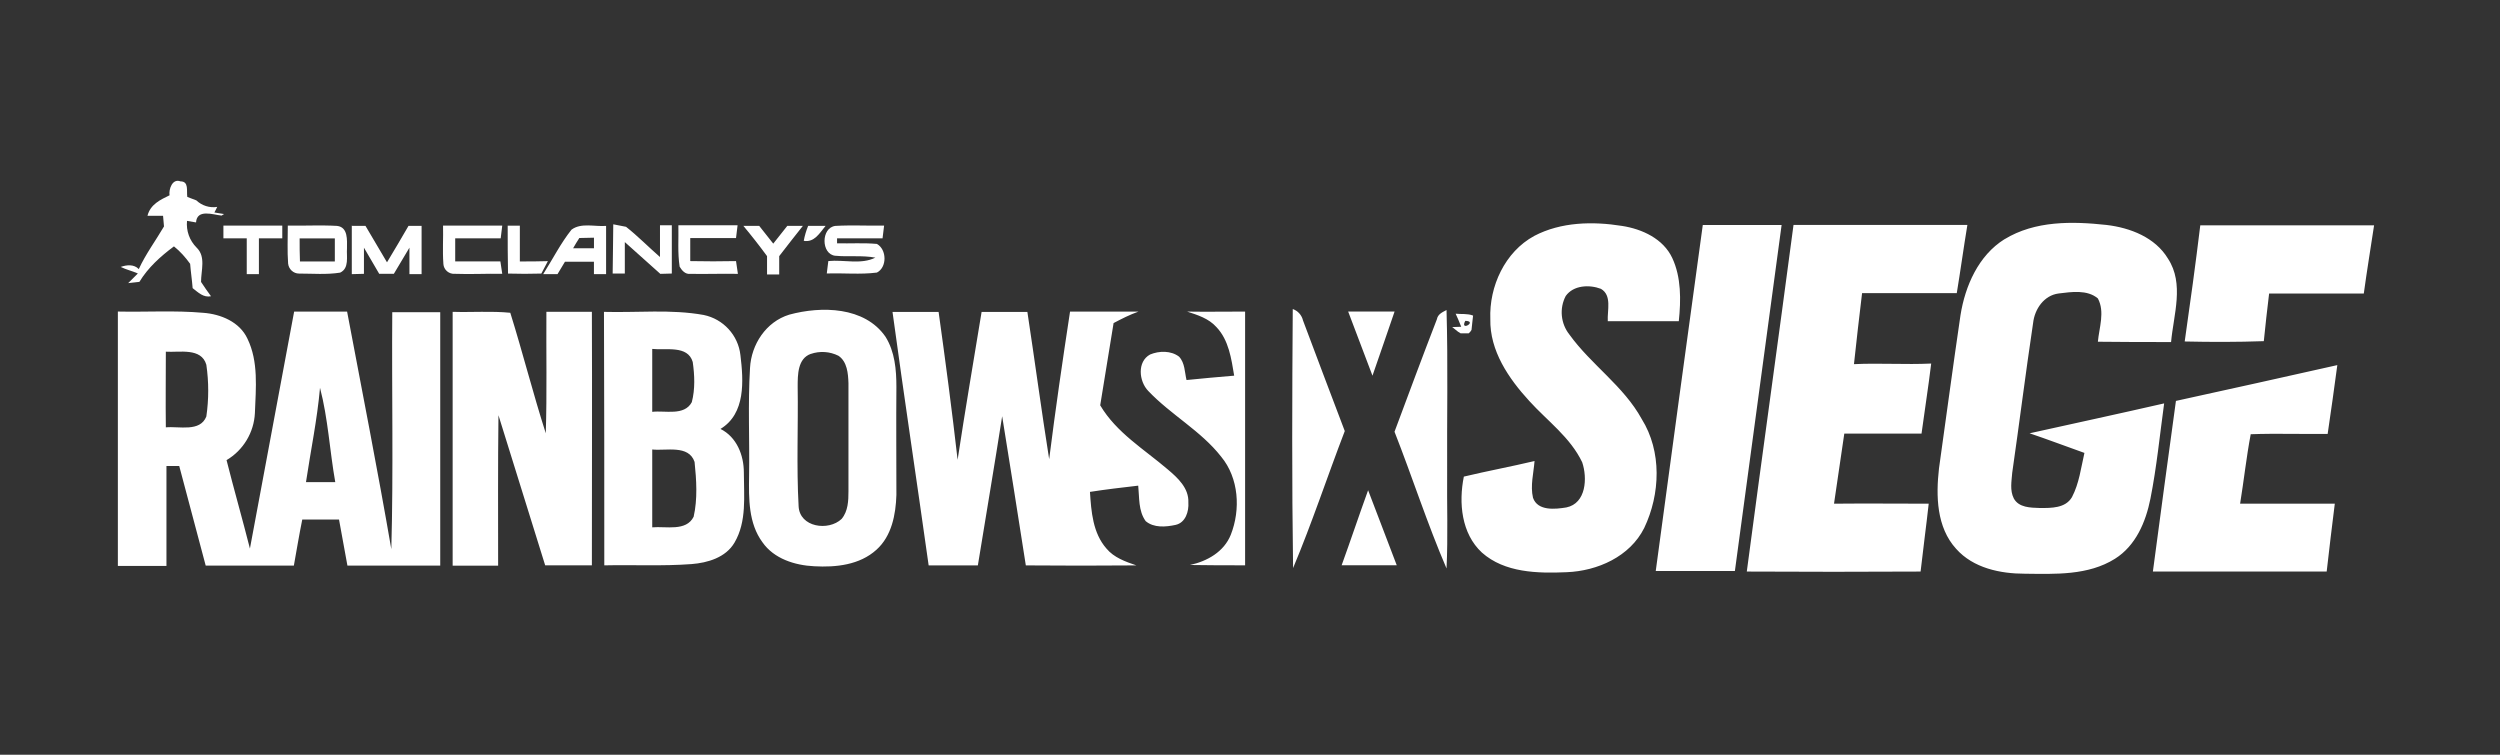 <svg width="318" height="96" viewBox="0 0 318 96" fill="none" xmlns="http://www.w3.org/2000/svg">
<rect x="0" y="0" width="318" height="96" fill="#333333" stroke="none"/>
<g clip-path="url(#clip0_1029_19318)">
<path d="M21.567 24.853C21.448 24.06 21.925 22.674 22.953 23.069C24.063 23.069 23.705 24.298 23.825 25.05L24.972 25.486C25.683 26.16 26.674 26.477 27.628 26.316C27.55 26.514 27.353 26.872 27.27 27.027C27.587 27.069 28.183 27.188 28.5 27.225L28.183 27.422C27.073 27.303 25.054 26.55 24.935 28.294L23.788 28.096C23.669 29.362 24.104 30.592 25.017 31.505C26.206 32.651 25.573 34.394 25.573 35.862C25.967 36.459 26.403 37.092 26.839 37.683C25.889 37.881 25.215 37.206 24.504 36.651C24.426 35.619 24.265 34.592 24.187 33.56C23.59 32.729 22.921 31.977 22.127 31.339C20.425 32.605 18.837 34.032 17.731 35.853L16.304 36.014C16.621 35.697 17.217 35.101 17.534 34.784C16.823 34.468 16.07 34.307 15.354 33.954C16.107 33.679 17.057 33.596 17.653 34.229C18.525 32.33 19.791 30.624 20.86 28.803C20.819 28.367 20.782 27.89 20.741 27.454H18.759C19.117 25.991 20.425 25.394 21.572 24.839M171.486 39.628H177.391C176.442 42.362 175.528 45.096 174.579 47.789C173.546 45.096 172.519 42.362 171.486 39.628ZM185.155 39.904C185.907 39.982 186.66 39.862 187.376 40.142C187.334 40.578 187.215 41.491 187.178 41.963L187.018 42.202L186.82 42.399H185.788L185.471 42.202L184.719 41.605L185.866 41.564C185.627 40.931 185.389 40.417 185.155 39.899M186.384 40.812C185.632 42.239 188.009 40.853 186.384 40.812V40.812ZM170.656 71.904C171.803 68.734 172.876 65.528 174.023 62.358C175.253 65.528 176.442 68.734 177.667 71.904H170.656Z" fill="white"/>
<path d="M102.79 28.734H105.011C104.258 29.647 103.584 30.872 102.239 30.633C102.358 29.959 102.556 29.326 102.794 28.734M94.554 28.734H96.573L98.357 30.991L100.142 28.734H102.124C101.133 30 100.106 31.271 99.115 32.578V34.913H97.568V32.578C96.577 31.229 95.586 29.963 94.558 28.734H94.554Z" fill="white"/>
<path d="M254.966 30.436C258.848 28.06 263.602 28.138 267.961 28.615C270.97 28.973 274.141 30.197 275.765 32.895C277.867 36.101 276.476 40.023 276.16 43.509C273.067 43.509 269.938 43.509 266.85 43.468C267.011 41.684 267.763 39.665 266.85 37.963C265.501 36.817 263.482 37.133 261.858 37.33C259.995 37.569 258.807 39.312 258.61 41.092C257.66 47.431 256.866 53.807 255.953 60.142C255.875 61.211 255.636 62.362 256.15 63.39C256.783 64.578 258.288 64.578 259.477 64.619C260.904 64.619 262.725 64.661 263.556 63.234C264.469 61.491 264.703 59.509 265.139 57.61C262.803 56.78 260.505 55.908 258.164 55.115C263.868 53.849 269.576 52.619 275.279 51.312C274.724 55.353 274.329 59.431 273.535 63.431C272.939 66.404 271.673 69.413 269.02 71.078C265.611 73.216 261.413 73.019 257.573 72.977C254.443 72.977 250.997 72.266 248.818 69.808C246.322 67.073 246.244 63.074 246.639 59.587C247.552 53.092 248.423 46.555 249.373 40.101C249.97 36.34 251.672 32.495 254.957 30.436M28.418 30.317V28.693H35.906V30.317H32.933V34.872H31.386V30.317H28.413M36.612 28.693C38.714 28.734 40.811 28.615 42.871 28.734C44.298 28.895 44.137 30.555 44.137 31.587C44.059 32.619 44.454 34.124 43.266 34.679C41.522 34.954 39.778 34.798 38.035 34.798C37.324 34.798 36.727 34.243 36.649 33.532C36.53 31.95 36.608 30.326 36.608 28.702M38.113 30.326C38.113 31.317 38.113 32.266 38.154 33.257H42.591V30.326H38.113ZM64.578 28.702H66.124V33.257C67.313 33.257 68.501 33.257 69.69 33.216C69.492 33.61 69.056 34.404 68.859 34.798C67.432 34.84 66.046 34.84 64.62 34.798C64.578 32.817 64.578 30.757 64.578 28.697M72.7 29.211C73.929 28.298 75.673 28.853 77.095 28.734V34.872H75.549V33.289H71.865L70.915 34.872H69.093C70.323 32.931 71.314 30.95 72.7 29.207M73.691 30.275C73.415 30.711 73.135 31.147 72.897 31.583H75.553V30.234L73.691 30.275ZM78.008 28.532L79.633 28.849C81.138 30.037 82.487 31.422 83.95 32.693V28.656H85.455V34.794L83.992 34.835C82.487 33.486 80.981 32.142 79.477 30.794V34.794H77.93C77.972 32.734 77.972 30.633 78.008 28.537M86.29 28.656H93.82C93.778 29.051 93.659 29.886 93.622 30.28H87.8V33.211C89.741 33.252 91.681 33.252 93.622 33.211C93.7 33.766 93.783 34.28 93.861 34.835C91.842 34.794 89.819 34.876 87.8 34.835C87.167 34.913 86.731 34.399 86.451 33.922C86.175 32.138 86.332 30.358 86.29 28.656ZM195.162 30.005C198.571 28.22 202.609 28.142 206.335 28.739C208.872 29.133 211.565 30.363 212.712 32.817C213.86 35.271 213.823 38.165 213.543 40.858H204.509C204.431 39.473 205.064 37.569 203.637 36.739C202.173 36.184 200.15 36.262 199.159 37.651C198.328 39.234 198.525 41.174 199.636 42.564C202.407 46.408 206.527 49.101 208.826 53.298C211.4 57.418 211.203 62.844 209.143 67.161C207.321 70.803 203.201 72.629 199.278 72.784C195.593 72.945 191.395 72.862 188.5 70.289C185.885 67.872 185.527 63.95 186.201 60.624C189.174 59.913 192.184 59.358 195.194 58.642C195.075 60.188 194.639 61.771 194.997 63.317C195.593 65.019 197.81 64.78 199.237 64.546C201.774 64.032 201.93 60.785 201.255 58.803C199.75 55.633 196.818 53.537 194.52 51C191.904 48.147 189.486 44.624 189.569 40.583C189.408 36.422 191.432 32.028 195.158 30.009M210.611 72.629C212.593 57.973 214.571 43.28 216.594 28.624H226.62C224.638 43.28 222.66 57.973 220.678 72.629H210.616M228.143 28.615H250.25C249.772 31.505 249.378 34.399 248.901 37.289H236.856C236.498 40.298 236.145 43.271 235.824 46.321C239.072 46.161 242.362 46.399 245.648 46.243C245.29 49.216 244.817 52.184 244.418 55.156H234.594C234.158 58.129 233.722 61.096 233.287 64.069C237.288 64.028 241.289 64.069 245.331 64.069C245.014 66.959 244.62 69.812 244.299 72.702C236.93 72.743 229.561 72.743 222.192 72.702C224.133 58.009 226.193 43.312 228.134 28.619M279.876 28.661H301.983C301.547 31.551 301.07 34.445 300.675 37.335H288.631C288.392 39.353 288.154 41.376 287.956 43.395C284.589 43.514 281.262 43.514 277.894 43.436C278.605 38.486 279.28 33.574 279.876 28.661ZM136.101 39.633H144.819C143.709 40.028 142.681 40.546 141.648 41.096C141.093 44.583 140.501 48.069 139.946 51.555C142.006 55.041 145.53 57.138 148.545 59.716C149.811 60.785 151.238 62.092 151.16 63.913C151.238 65.06 150.802 66.486 149.536 66.766C148.269 67.041 146.764 67.161 145.732 66.289C144.782 64.982 144.938 63.28 144.782 61.775C142.722 62.014 140.662 62.252 138.643 62.569C138.804 65.064 139.001 67.798 140.745 69.78C141.694 70.927 143.163 71.445 144.548 71.918C139.831 71.959 135.161 71.959 130.485 71.918C129.494 65.578 128.503 59.285 127.475 52.945C126.484 59.285 125.415 65.578 124.383 71.918H118.124C116.619 61.184 114.995 50.45 113.527 39.674H119.39C120.262 45.931 121.093 52.193 121.808 58.486C122.758 52.23 123.827 45.968 124.86 39.674H130.682C131.632 45.931 132.467 52.193 133.454 58.408C134.247 52.11 135.156 45.89 136.11 39.633M150.967 39.633C153.422 39.674 155.881 39.633 158.377 39.633V71.908C156.042 71.908 153.702 71.908 151.367 71.867C153.546 71.39 155.684 70.202 156.556 68.023C157.822 64.817 157.588 60.812 155.326 58.083C152.752 54.794 148.948 52.775 146.053 49.725C144.865 48.495 144.626 46 146.292 45.092C147.439 44.615 148.948 44.578 149.976 45.367C150.729 46.161 150.687 47.349 150.926 48.34C152.945 48.142 154.968 47.945 156.987 47.785C156.629 45.647 156.313 43.271 154.73 41.606C153.739 40.495 152.312 40.06 150.967 39.624M14.992 39.629C18.599 39.707 22.242 39.468 25.848 39.789C28.069 39.95 30.482 40.936 31.474 43.078C32.9 46.009 32.542 49.376 32.423 52.546C32.304 55 30.96 57.262 28.817 58.528C29.767 62.289 30.836 66.014 31.79 69.775C33.653 59.716 35.553 49.693 37.415 39.633H44.151C46.051 49.693 48.033 59.752 49.776 69.853C50.052 59.83 49.818 49.771 49.896 39.711H55.998V71.945H44.192C43.834 70.005 43.481 68.023 43.123 66.083H38.448C38.053 68.023 37.736 69.963 37.379 71.945H26.165C25.054 67.707 23.907 63.509 22.797 59.271H21.173V71.986H14.992V39.785M21.095 44.734C21.095 47.941 21.053 51.151 21.095 54.358C22.797 54.197 25.454 54.991 26.247 52.973C26.564 50.794 26.564 48.578 26.247 46.399C25.614 44.179 22.802 44.853 21.095 44.734ZM40.705 49.33C40.347 53.372 39.517 57.33 38.92 61.33H42.646C41.935 57.33 41.733 53.252 40.705 49.33ZM57.581 39.665C60.036 39.743 62.495 39.546 64.909 39.785C66.492 44.853 67.799 50.041 69.424 55.115C69.584 49.963 69.465 44.817 69.501 39.665H75.287C75.329 50.399 75.287 61.133 75.287 71.908H69.346C67.363 65.532 65.386 59.156 63.404 52.817C63.326 59.193 63.362 65.569 63.362 71.95H57.577C57.577 61.138 57.577 50.404 57.577 39.67M76.829 39.67C81.069 39.789 85.345 39.312 89.507 40.064C92.003 40.578 93.902 42.638 94.182 45.174C94.577 48.422 94.857 52.619 91.645 54.56C93.705 55.592 94.618 57.886 94.618 60.106C94.618 63.078 95.013 66.326 93.43 69.019C92.319 70.918 90.02 71.592 87.96 71.752C84.276 72.028 80.55 71.83 76.866 71.913C76.866 61.138 76.866 50.404 76.825 39.67M82.964 44.386V52.386C84.588 52.188 87.043 52.941 87.997 51.156C88.433 49.491 88.355 47.711 88.116 46.046C87.483 43.867 84.671 44.583 82.964 44.381M82.964 57.174V67.078C84.707 66.918 87.281 67.633 88.231 65.73C88.745 63.473 88.589 61.055 88.35 58.757C87.598 56.537 84.707 57.372 82.964 57.174ZM100.395 40.023C104.474 38.913 109.984 38.991 112.636 42.835C113.825 44.734 114.022 47.032 114.022 49.211C113.981 53.807 114.022 58.362 114.022 62.954C113.944 65.45 113.426 68.184 111.485 69.927C109.347 71.867 106.332 72.184 103.561 72.028C101.106 71.908 98.449 71.078 96.986 68.977C95.201 66.56 95.242 63.431 95.283 60.541C95.361 55.945 95.123 51.39 95.403 46.798C95.563 43.826 97.421 40.936 100.395 40.023ZM103.129 45.014C101.464 45.61 101.464 47.67 101.464 49.174C101.542 54.243 101.303 59.312 101.583 64.385C101.702 67.078 105.387 67.592 107.052 66.009C107.883 65.019 107.924 63.674 107.924 62.486V48.743C107.883 47.514 107.764 46.009 106.658 45.257C105.547 44.702 104.281 44.624 103.134 45.019M182.769 40.624C182.888 39.95 183.48 39.711 183.999 39.436C184.196 46.326 184.04 53.22 184.077 60.11C184.035 64.188 184.196 68.23 183.999 72.308C181.544 66.606 179.64 60.661 177.382 54.918C179.167 50.124 180.947 45.33 182.769 40.619M276.784 50.995C283.639 49.491 290.453 47.986 297.307 46.441C296.913 49.372 296.514 52.262 296.078 55.193C292.829 55.234 289.539 55.115 286.291 55.234C285.736 58.165 285.419 61.138 284.942 64.069H296.986C296.628 66.959 296.275 69.812 295.954 72.702H273.847C274.797 65.491 275.788 58.243 276.779 50.995H276.784Z" fill="white"/>
<path d="M44.826 28.734H46.491C47.404 30.28 48.313 31.826 49.226 33.367C50.139 31.821 51.089 30.275 51.96 28.734H53.626V34.871H52.08V31.505C51.405 32.615 50.772 33.725 50.098 34.83H48.235C47.602 33.72 46.927 32.61 46.294 31.505V34.83L44.748 34.871V28.693M56.356 28.693H63.886L63.688 30.317H57.902V33.248H63.647C63.725 33.761 63.807 34.316 63.886 34.83C61.903 34.789 59.885 34.908 57.902 34.83C57.108 34.908 56.439 34.316 56.397 33.564V33.523C56.278 31.899 56.397 30.275 56.356 28.693ZM106.277 32.537C104.414 32.376 104.414 28.931 106.277 28.734C108.337 28.615 110.397 28.734 112.458 28.693C112.416 29.087 112.297 29.922 112.26 30.317H106.474V30.95C108.177 30.991 109.842 30.872 111.544 31.027C112.811 31.738 112.852 34 111.544 34.67C109.443 34.945 107.264 34.711 105.167 34.789C105.245 34.234 105.286 33.72 105.364 33.206C107.346 33.009 109.526 33.683 111.347 32.771C109.645 32.454 107.938 32.693 106.277 32.532M164.439 39.307C165.113 39.546 165.586 40.101 165.746 40.771C167.49 45.445 169.27 50.119 171.055 54.83C168.834 60.615 166.893 66.514 164.48 72.257C164.319 61.284 164.361 50.312 164.439 39.303V39.307Z" fill="white"/>
</g>
<defs>
<clipPath id="clip0_1029_19318">
<rect width="287" height="50" fill="white" transform="translate(14.992 23)"/>
</clipPath>
</defs>
</svg>
